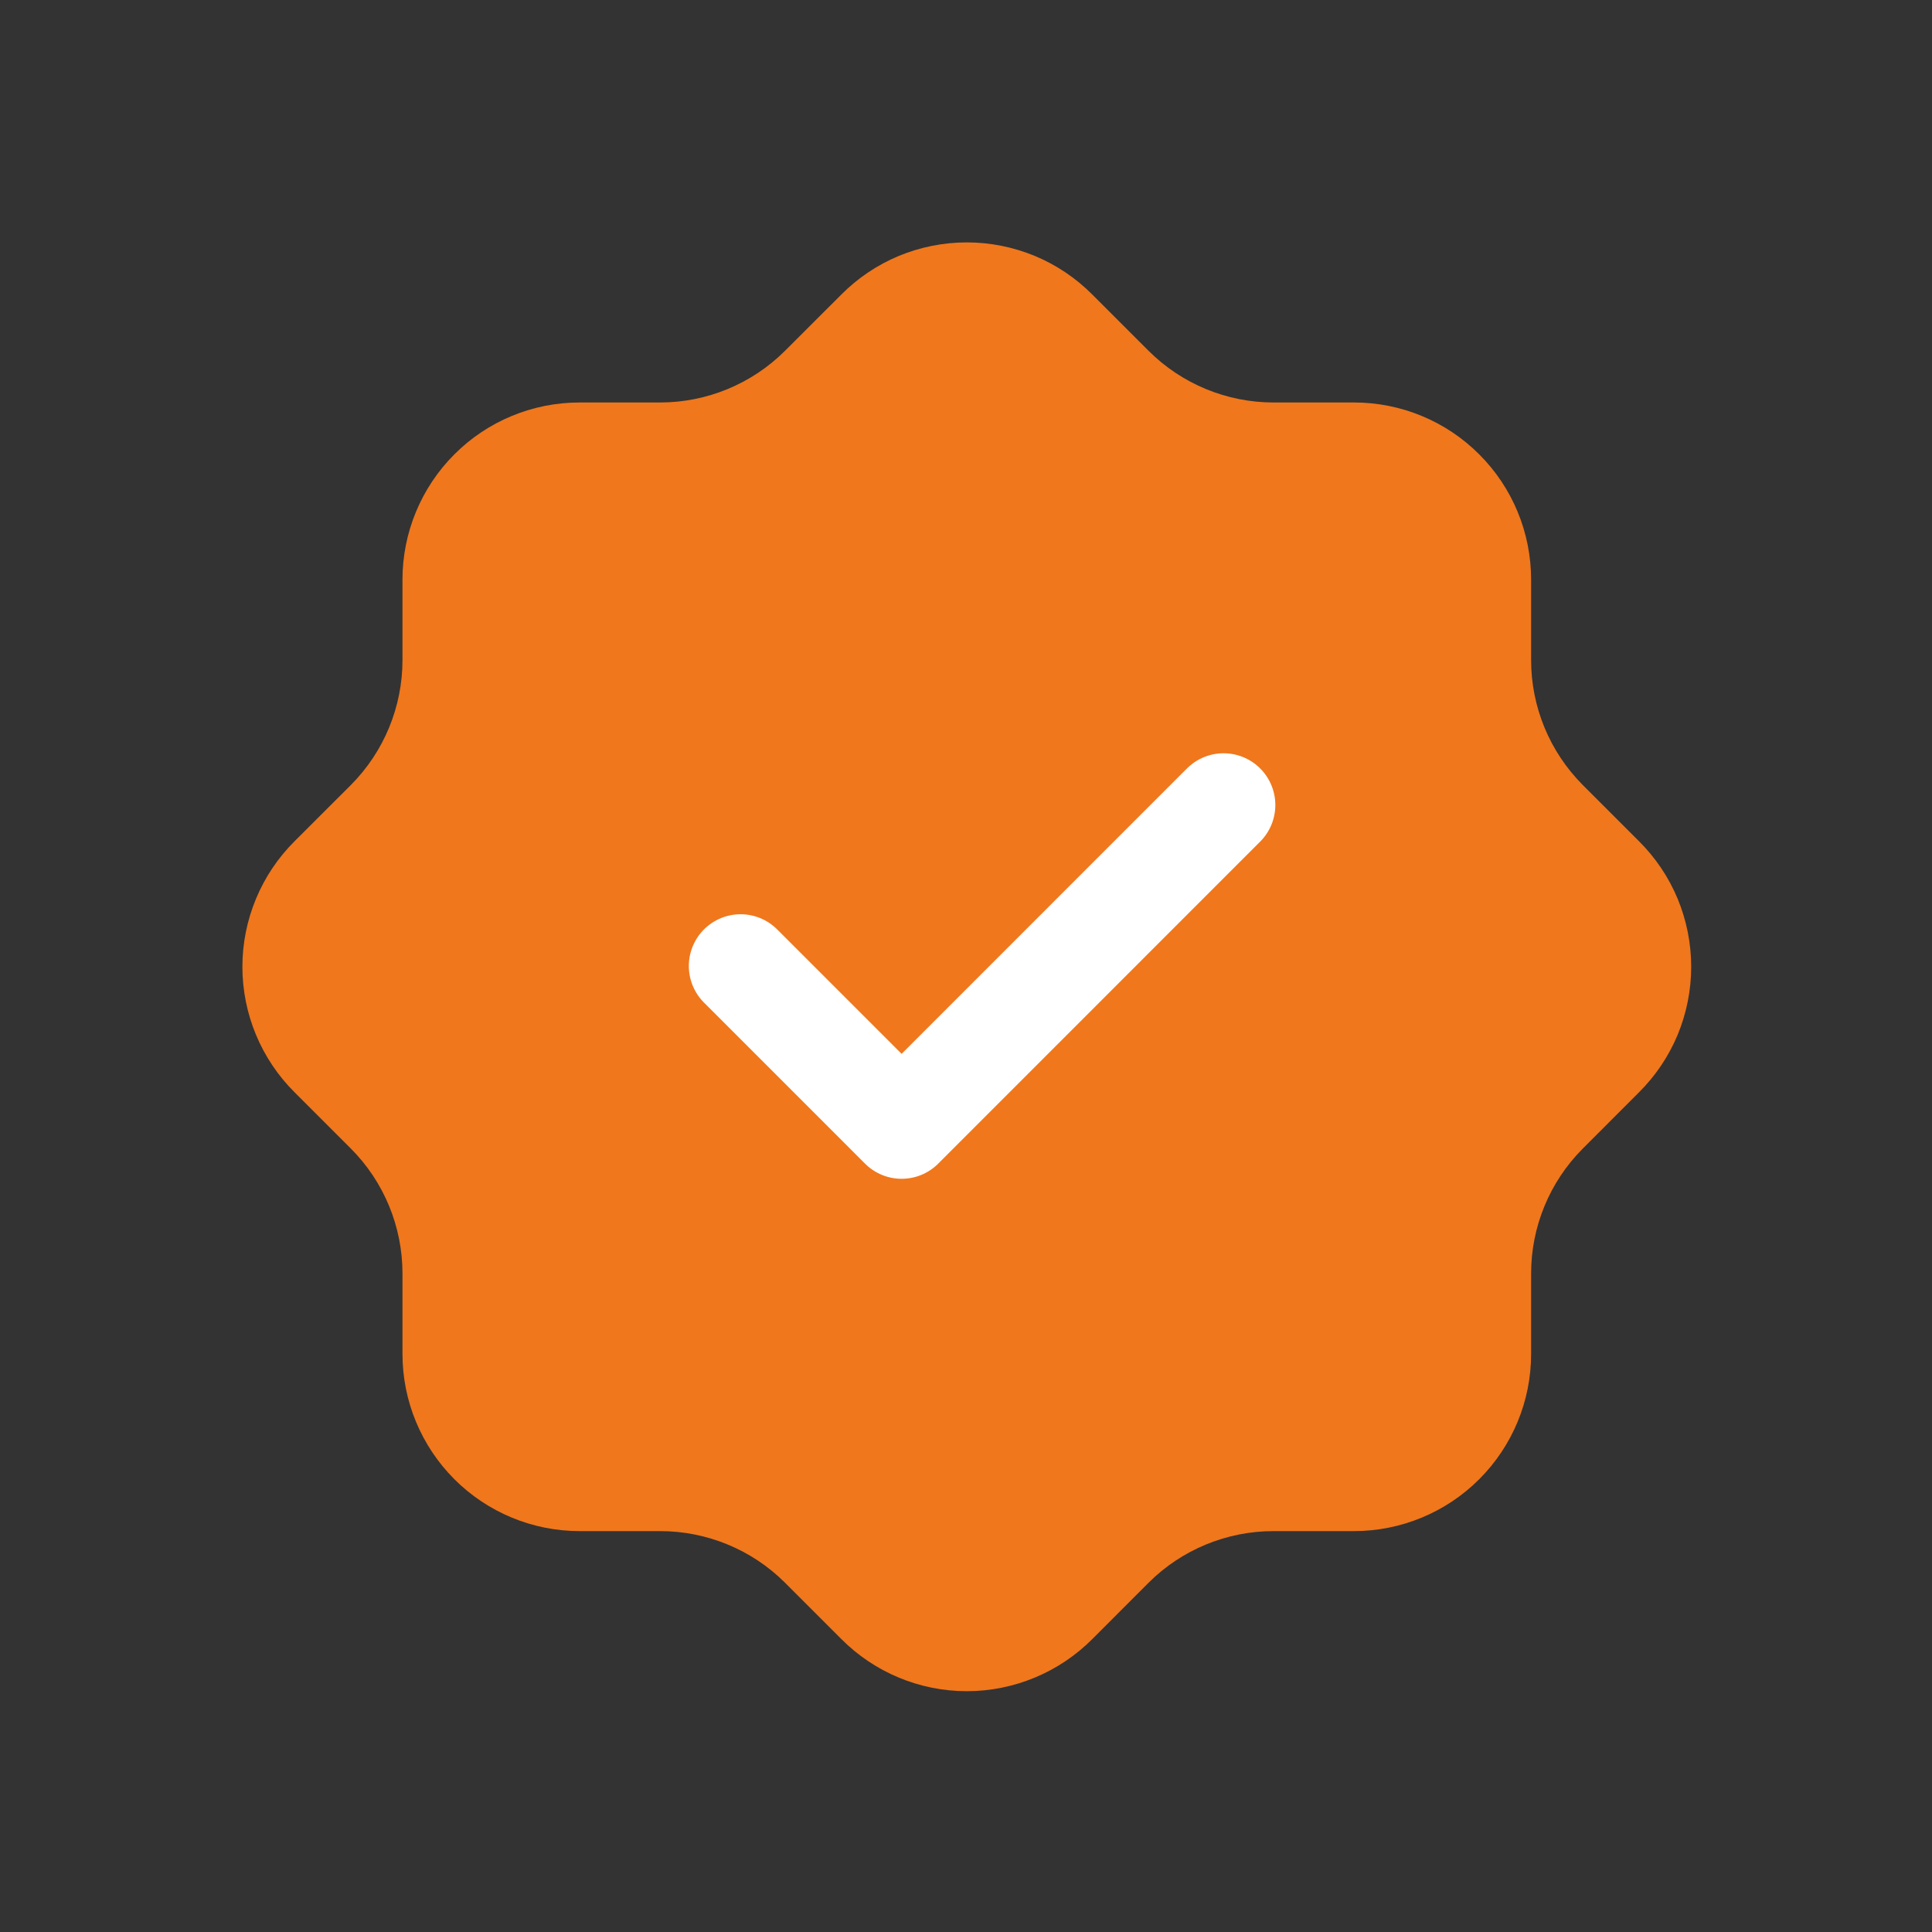<svg width="28" height="28" viewBox="0 0 28 28" fill="none" xmlns="http://www.w3.org/2000/svg">
<rect x="0" y="0" width="28" height="28" fill="#333333" stroke="none"/>
<g clip-path="url(#clip0_2156_5109)">
<path d="M5.833 8.4C5.833 7.719 6.104 7.066 6.585 6.585C7.066 6.103 7.719 5.833 8.4 5.833H9.567C10.244 5.833 10.895 5.564 11.375 5.086L12.192 4.27C12.43 4.03 12.714 3.839 13.026 3.709C13.338 3.58 13.673 3.513 14.012 3.513C14.35 3.513 14.685 3.58 14.997 3.709C15.31 3.839 15.593 4.03 15.832 4.27L16.648 5.086C17.129 5.565 17.78 5.833 18.457 5.833H19.623C20.304 5.833 20.957 6.103 21.438 6.585C21.92 7.066 22.19 7.719 22.19 8.4V9.566C22.19 10.243 22.458 10.894 22.937 11.375L23.753 12.191C23.993 12.43 24.184 12.713 24.314 13.026C24.443 13.338 24.51 13.673 24.51 14.011C24.51 14.35 24.443 14.684 24.314 14.997C24.184 15.309 23.993 15.593 23.753 15.831L22.937 16.648C22.459 17.128 22.19 17.779 22.19 18.456V19.623C22.19 20.304 21.92 20.956 21.438 21.438C20.957 21.919 20.304 22.19 19.623 22.19H18.457C17.779 22.19 17.129 22.458 16.648 22.936L15.832 23.753C15.593 23.993 15.31 24.183 14.997 24.313C14.685 24.443 14.35 24.51 14.012 24.51C13.673 24.51 13.338 24.443 13.026 24.313C12.714 24.183 12.43 23.993 12.192 23.753L11.375 22.936C10.895 22.458 10.244 22.19 9.567 22.19H8.4C7.719 22.19 7.066 21.919 6.585 21.438C6.104 20.956 5.833 20.304 5.833 19.623V18.456C5.833 17.779 5.565 17.128 5.087 16.648L4.27 15.831C4.03 15.593 3.84 15.309 3.71 14.997C3.58 14.684 3.513 14.35 3.513 14.011C3.513 13.673 3.58 13.338 3.71 13.026C3.84 12.713 4.03 12.43 4.27 12.191L5.087 11.375C5.565 10.894 5.833 10.244 5.833 9.566V8.4Z" fill="#F0771C"/>
<g clip-path="url(#clip1_2156_5109)">
<path d="M10.733 14L13.067 16.334L17.733 11.667" stroke="white" stroke-width="1.5" stroke-linecap="round" stroke-linejoin="round"/>
</g>
</g>
<defs>
<clipPath id="clip0_2156_5109">
<rect width="28" height="28" fill="white"/>
</clipPath>
<clipPath id="clip1_2156_5109">
<rect width="11.2" height="11.2" fill="white" transform="translate(8.4 8.4)"/>
</clipPath>
</defs>
</svg>
